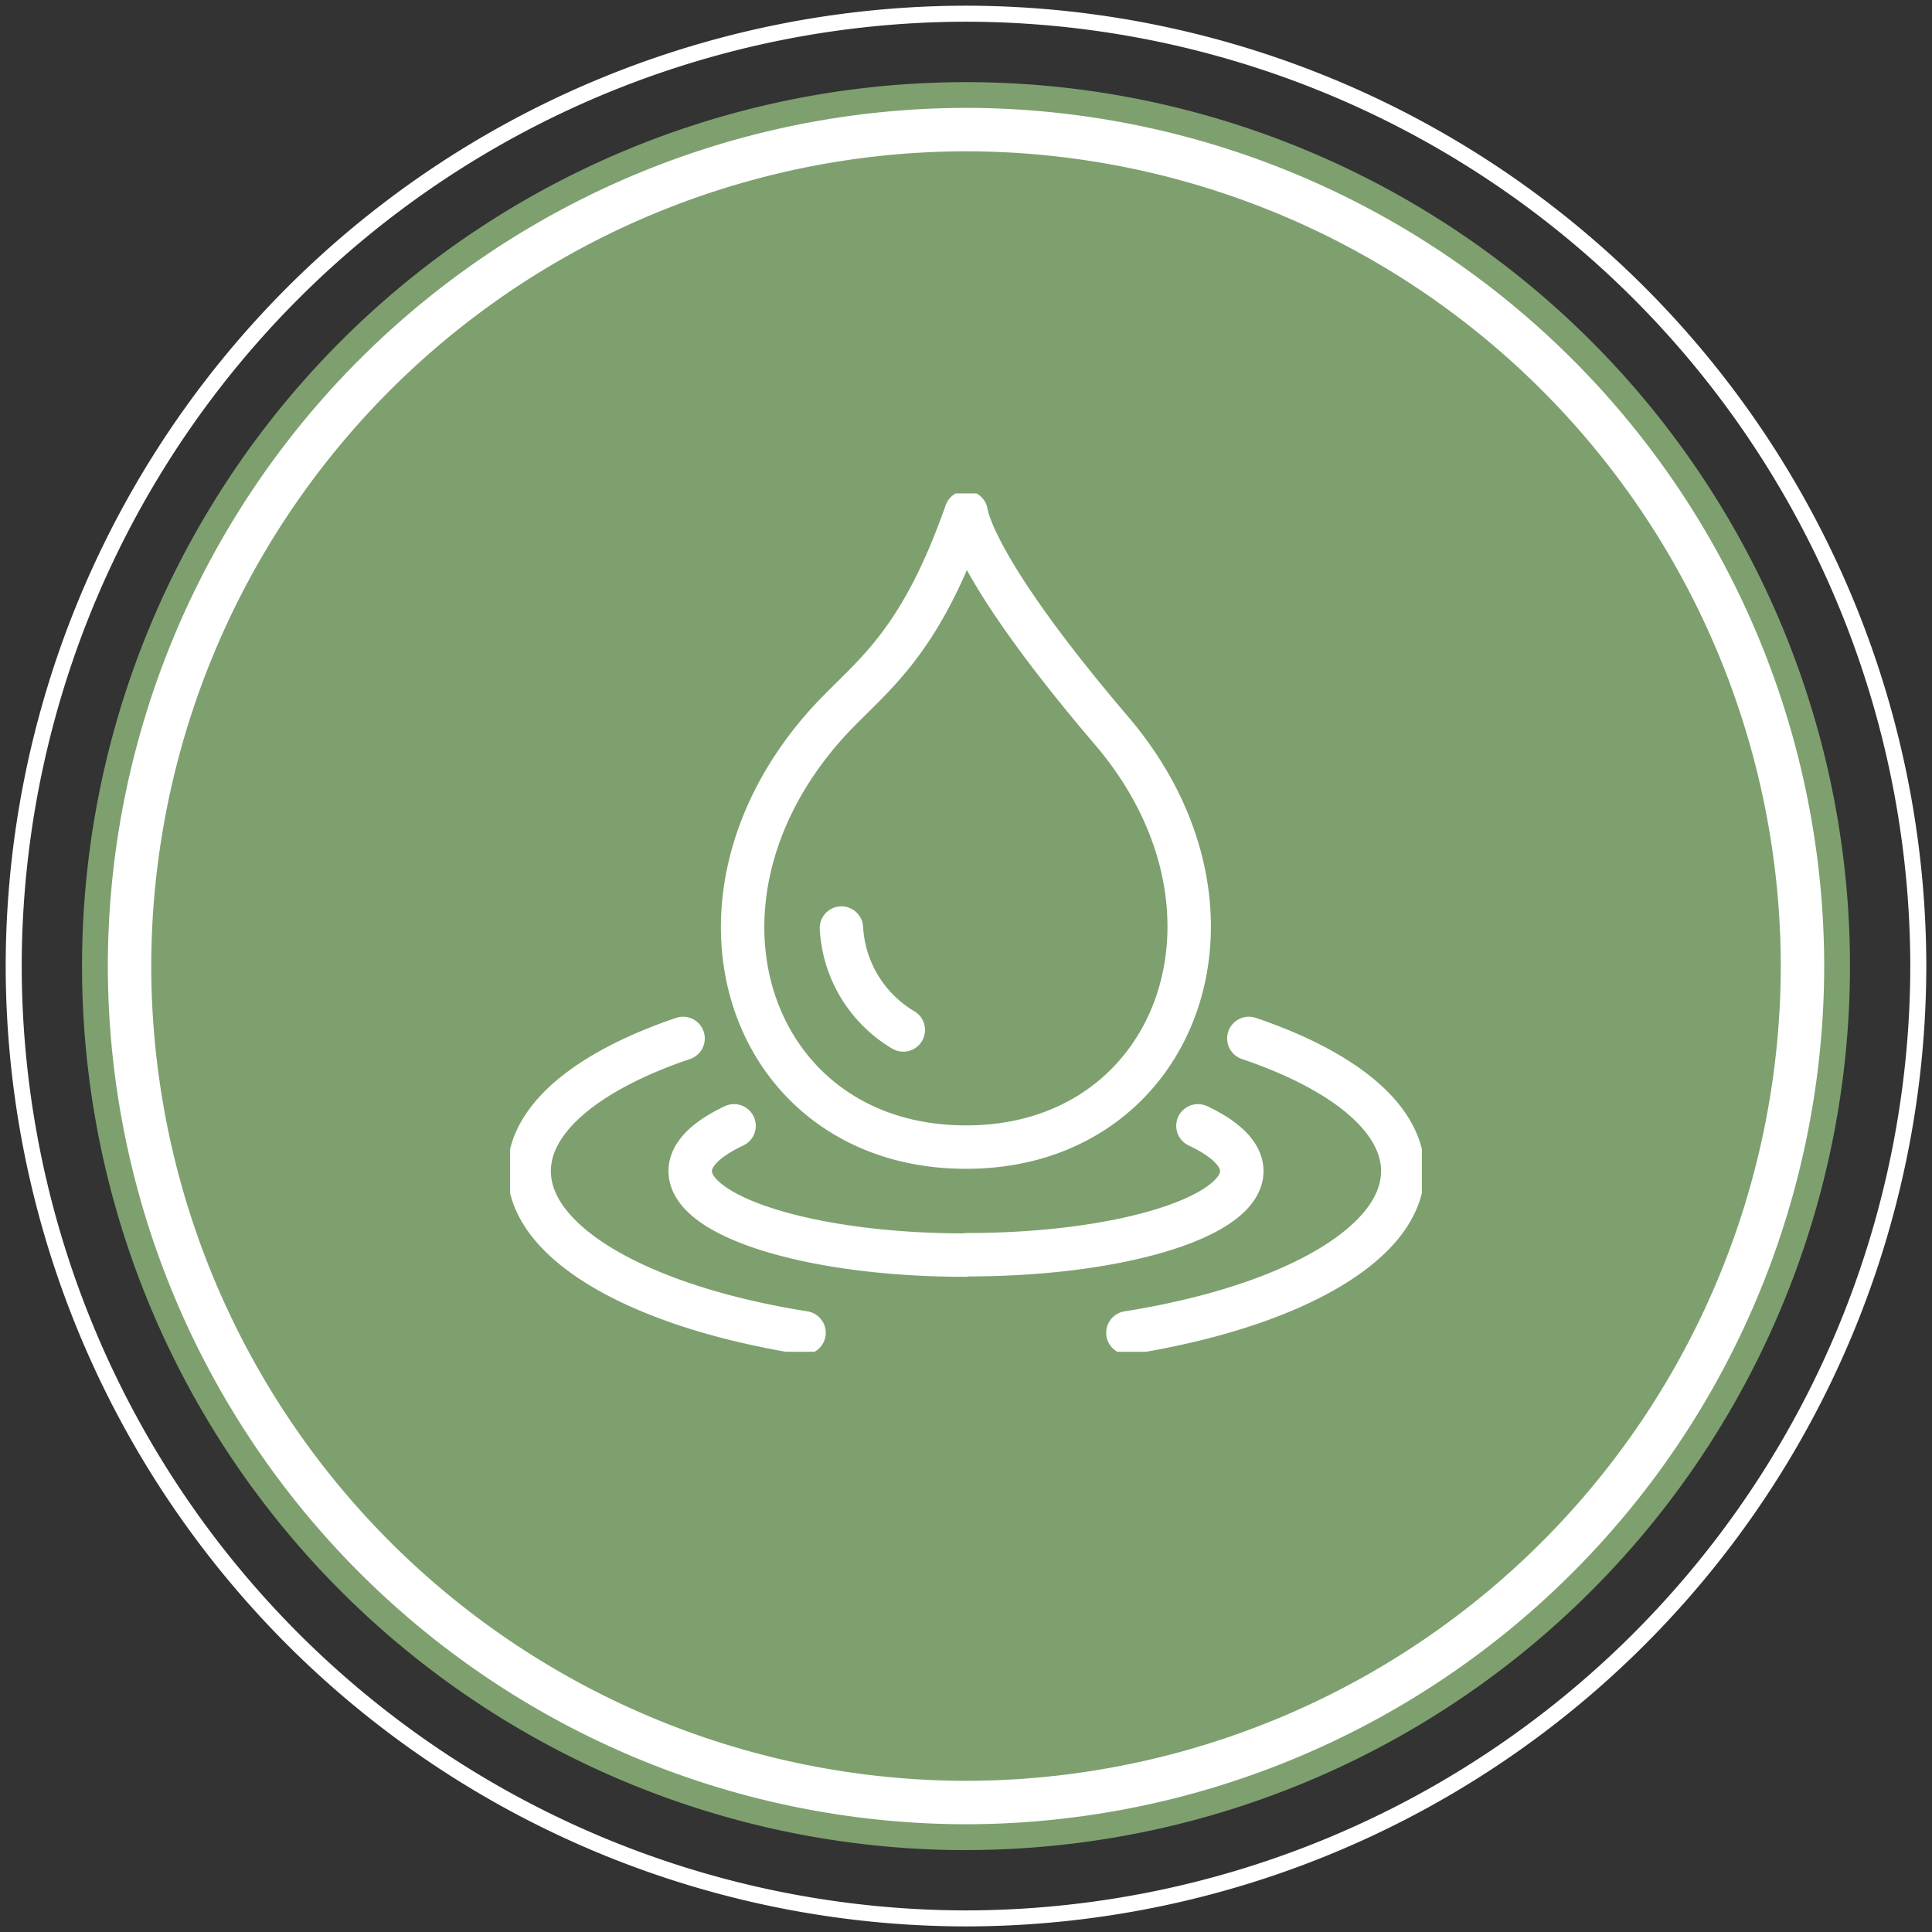 <svg xmlns="http://www.w3.org/2000/svg" xmlns:xlink="http://www.w3.org/1999/xlink" width="88.998" height="89" viewBox="0 0 88.998 89"><rect x="0" y="0" width="88.998" height="89" fill="#333333" stroke="none"/><defs><style>.a,.d,.e,.g{fill:none;}.b{clip-path:url(#a);}.c{fill:#7ea06f;}.d,.e,.g{stroke:#fff;}.d,.e{stroke-miterlimit:1;}.d{stroke-width:0.738px;}.e,.g{stroke-width:2px;}.f{clip-path:url(#b);}.g{stroke-linecap:round;stroke-linejoin:round;}</style><clipPath id="a"><path class="a" d="M0,36.955H89v-89H0Z" transform="translate(0 52.045)"/></clipPath><clipPath id="b"><path class="a" d="M0,14.617H42V-24.924H0Z" transform="translate(0 24.924)"/></clipPath></defs><g transform="translate(0 52.045)"><g class="b" transform="translate(0 -52.045)"><g transform="translate(3.779 3.781)"><path class="c" d="M16.908,33.817A40.721,40.721,0,0,0,57.628-6.9a40.719,40.719,0,0,0-40.72-40.722A40.719,40.719,0,0,0-23.812-6.9a40.721,40.721,0,0,0,40.72,40.72" transform="translate(23.812 47.625)"/></g><g transform="translate(0.631 0.631)"><path class="d" d="M18.215,36.432A43.921,43.921,0,0,0,62.083-7.437,43.921,43.921,0,0,0,18.215-51.309,43.921,43.921,0,0,0-25.653-7.437,43.921,43.921,0,0,0,18.215,36.432Z" transform="translate(25.653 51.309)"/></g><g transform="translate(6.928 6.931)"><path class="e" d="M16.562,33.123A38.575,38.575,0,0,0,55.094-5.41,38.575,38.575,0,0,0,16.562-43.941,38.575,38.575,0,0,0-21.971-5.41,38.575,38.575,0,0,0,16.562,33.123Z" transform="translate(21.01 42.98)"/></g><g transform="translate(23.499 47.654)"><g class="f" transform="translate(0 -24.924)"><g transform="translate(0.877 0.877)"><path class="g" d="M4.681,13.969a37.353,37.353,0,0,1-3.662-.763c-5.423-1.434-9-3.893-9-6.685,0-2.449,2.753-4.642,7.09-6.111M5.452-13.775c-7.1,8.311-3.076,19.161,6.639,19.19H12.2c9.65-.029,13.737-10.878,6.641-19.19-6.075-7.118-6.641-9.692-6.693-10.044h0C9.824-17.2,7.495-16.169,5.452-13.775Zm.952,9.1A5.822,5.822,0,0,0,9.254.019M19.6,13.969a37.353,37.353,0,0,0,3.662-.763c5.424-1.434,9-3.893,9-6.685,0-2.449-2.751-4.642-7.09-6.111M22.827,4.436c1.277.6,2.02,1.315,2.02,2.085,0,2.126-5.632,3.852-12.646,3.852l-.117.017C5.071,10.39-.563,8.646-.563,6.521c0-.769.742-1.483,2.021-2.085" transform="translate(7.981 23.819)"/></g></g></g></g></g></svg>